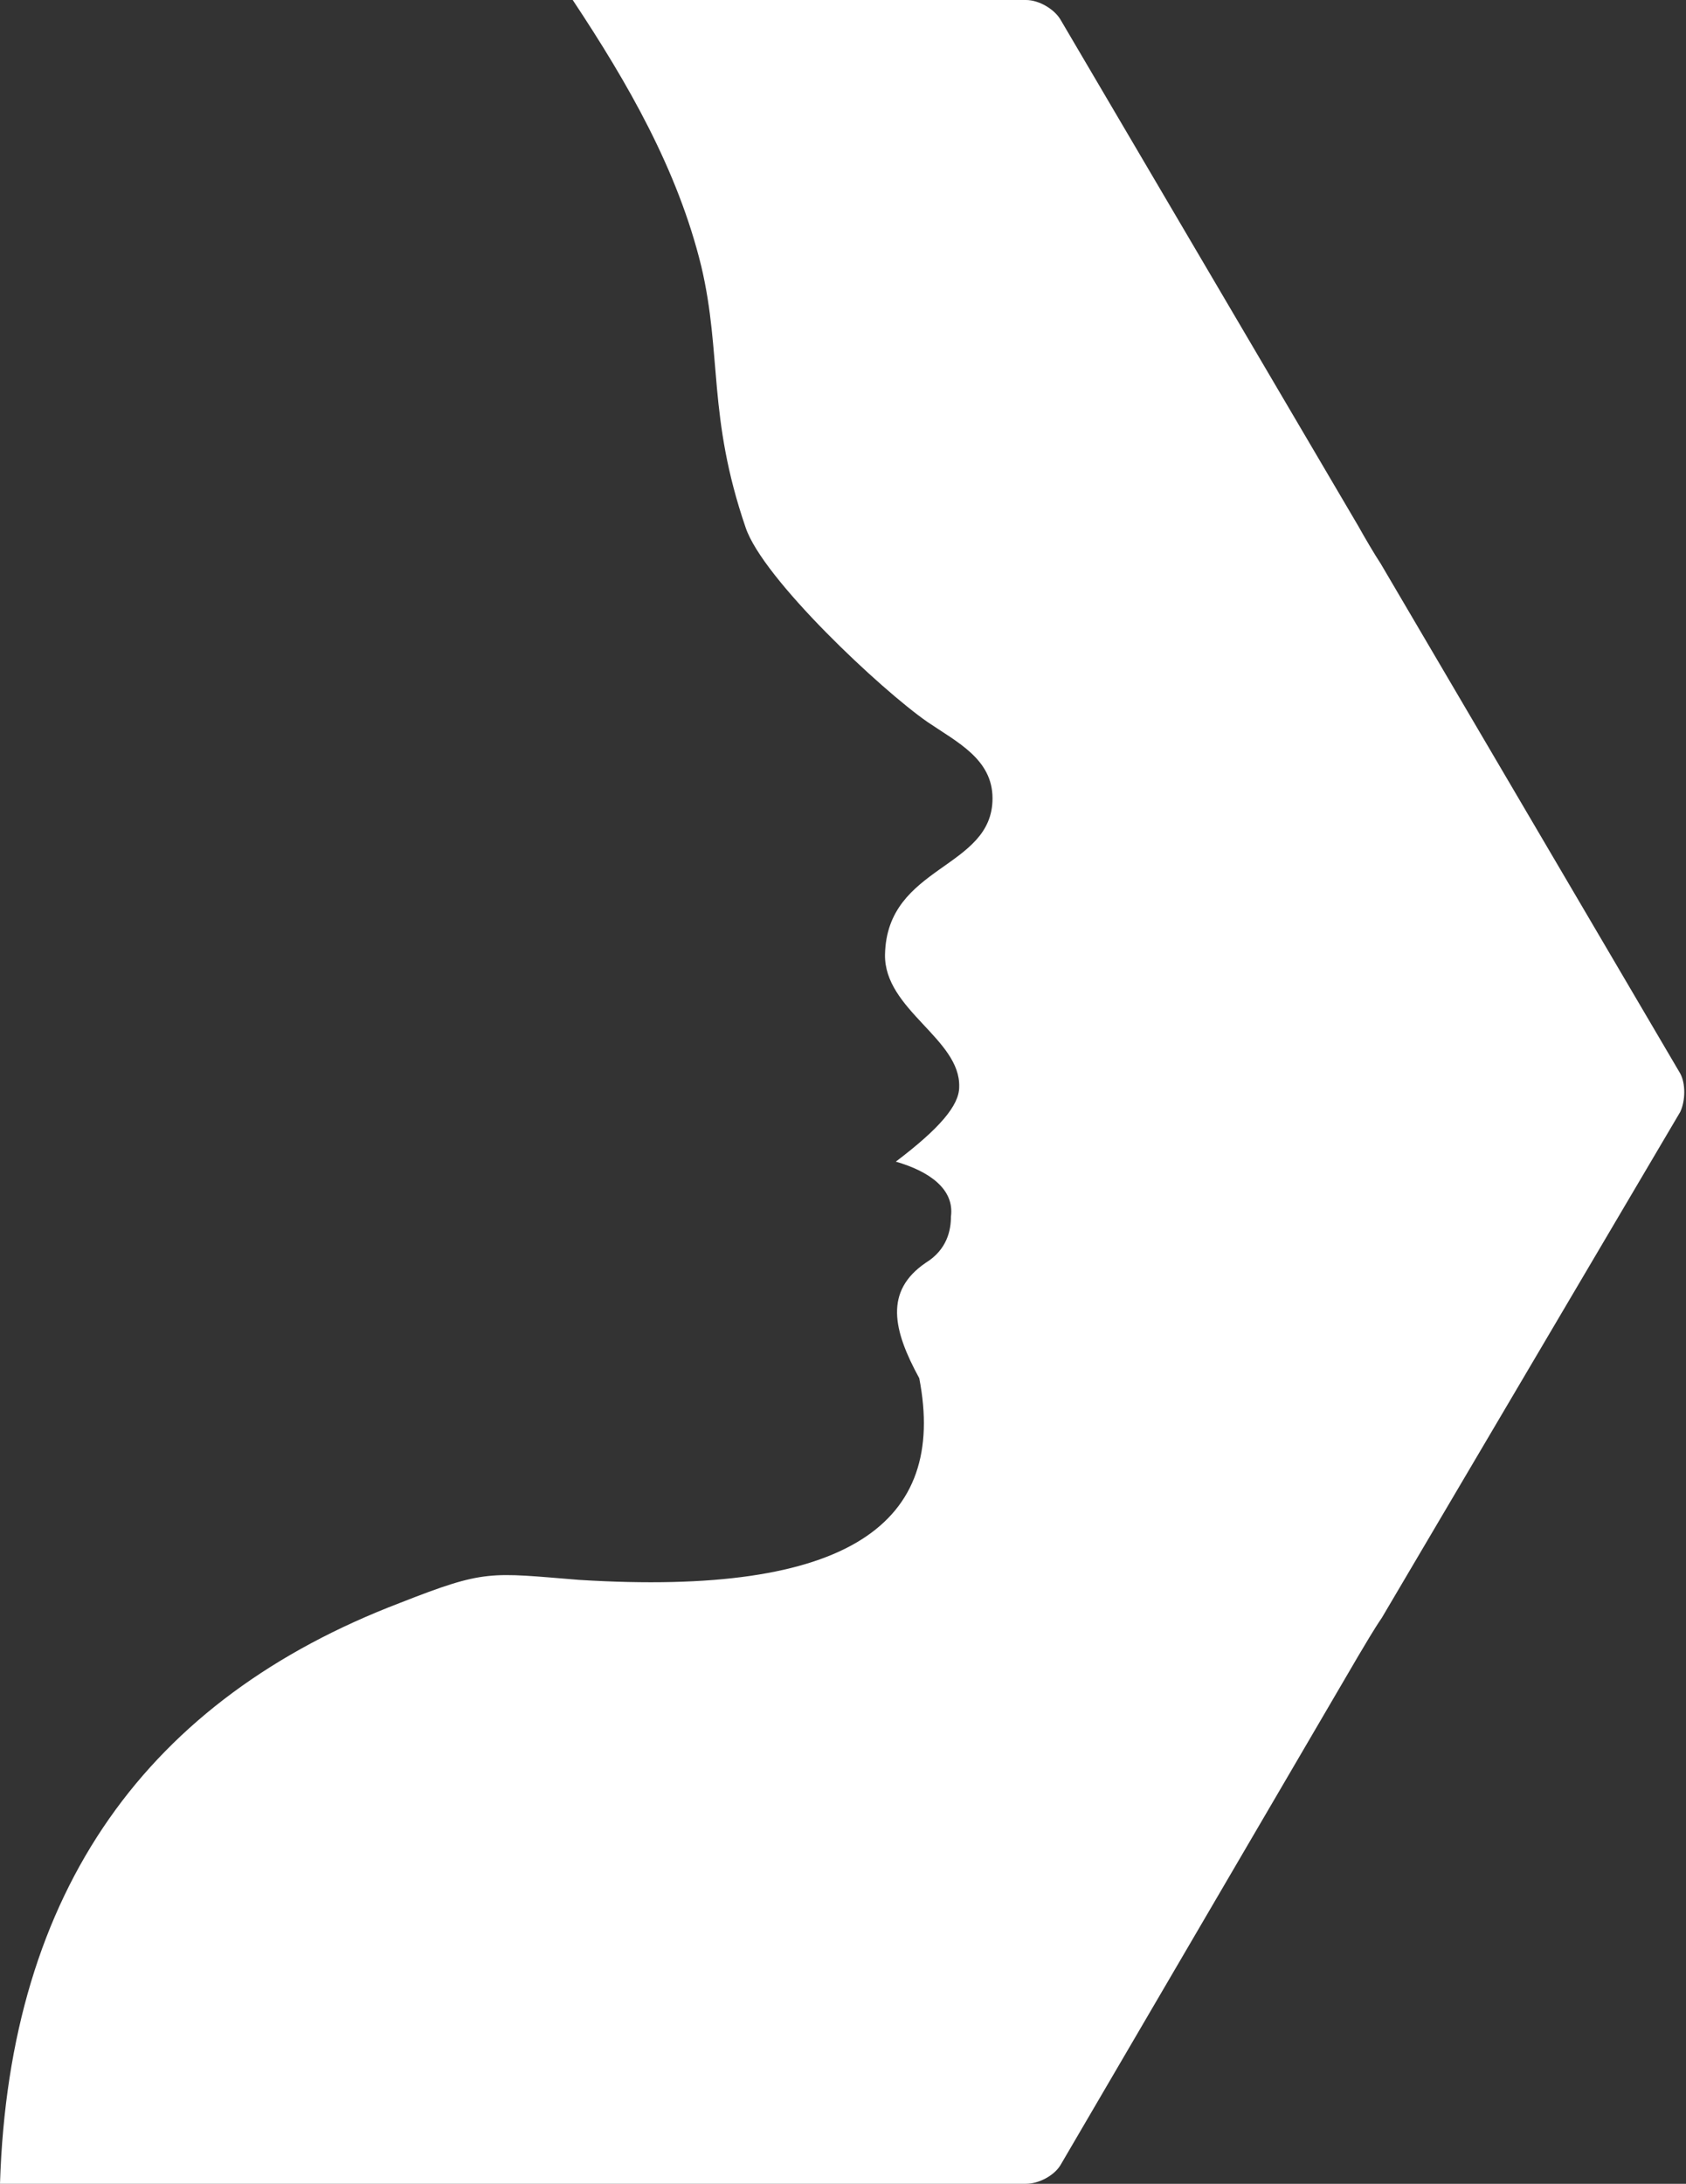 <?xml version="1.0" encoding="UTF-8"?> <svg xmlns="http://www.w3.org/2000/svg" width="183" height="237" viewBox="0 0 183 237" fill="none"><rect x="0" y="0" width="183" height="237" fill="#333333" stroke="none"/> <path fill-rule="evenodd" clip-rule="evenodd" d="M182.378 116.51C182.955 117.583 182.955 119.417 182.378 120.665L149.974 175.594C149.179 176.745 148.105 178.579 147.409 179.749L115.105 234.971C114.409 236.122 112.739 237 111.367 237H46.758H41.947H0C0.994 204.99 16.123 184.372 43.418 173.956C52.741 170.289 53.139 170.679 62.86 171.459C92.223 173.293 102.819 165.295 99.777 149.573C96.934 144.365 95.96 140.132 100.473 137.05C102.819 135.607 103.216 133.481 103.216 132.037C103.614 129.053 100.871 127.122 97.233 126.068C101.944 122.499 104.111 119.982 104.111 117.973C104.29 112.765 95.96 109.586 96.06 103.597C96.258 93.864 107.729 94.351 107.729 86.646C107.729 82.394 103.912 80.56 100.672 78.356C95.662 74.884 82.8 62.829 80.931 57.251C76.796 45.196 78.367 38.447 76.12 28.908C73.556 18.414 68.168 9.051 62.164 0H111.367C112.739 0 114.409 0.956 115.105 2.126L147.409 57.056C148.105 58.304 149.179 60.138 149.874 61.191L182.378 116.51V116.51Z" fill="white"></path> </svg> 